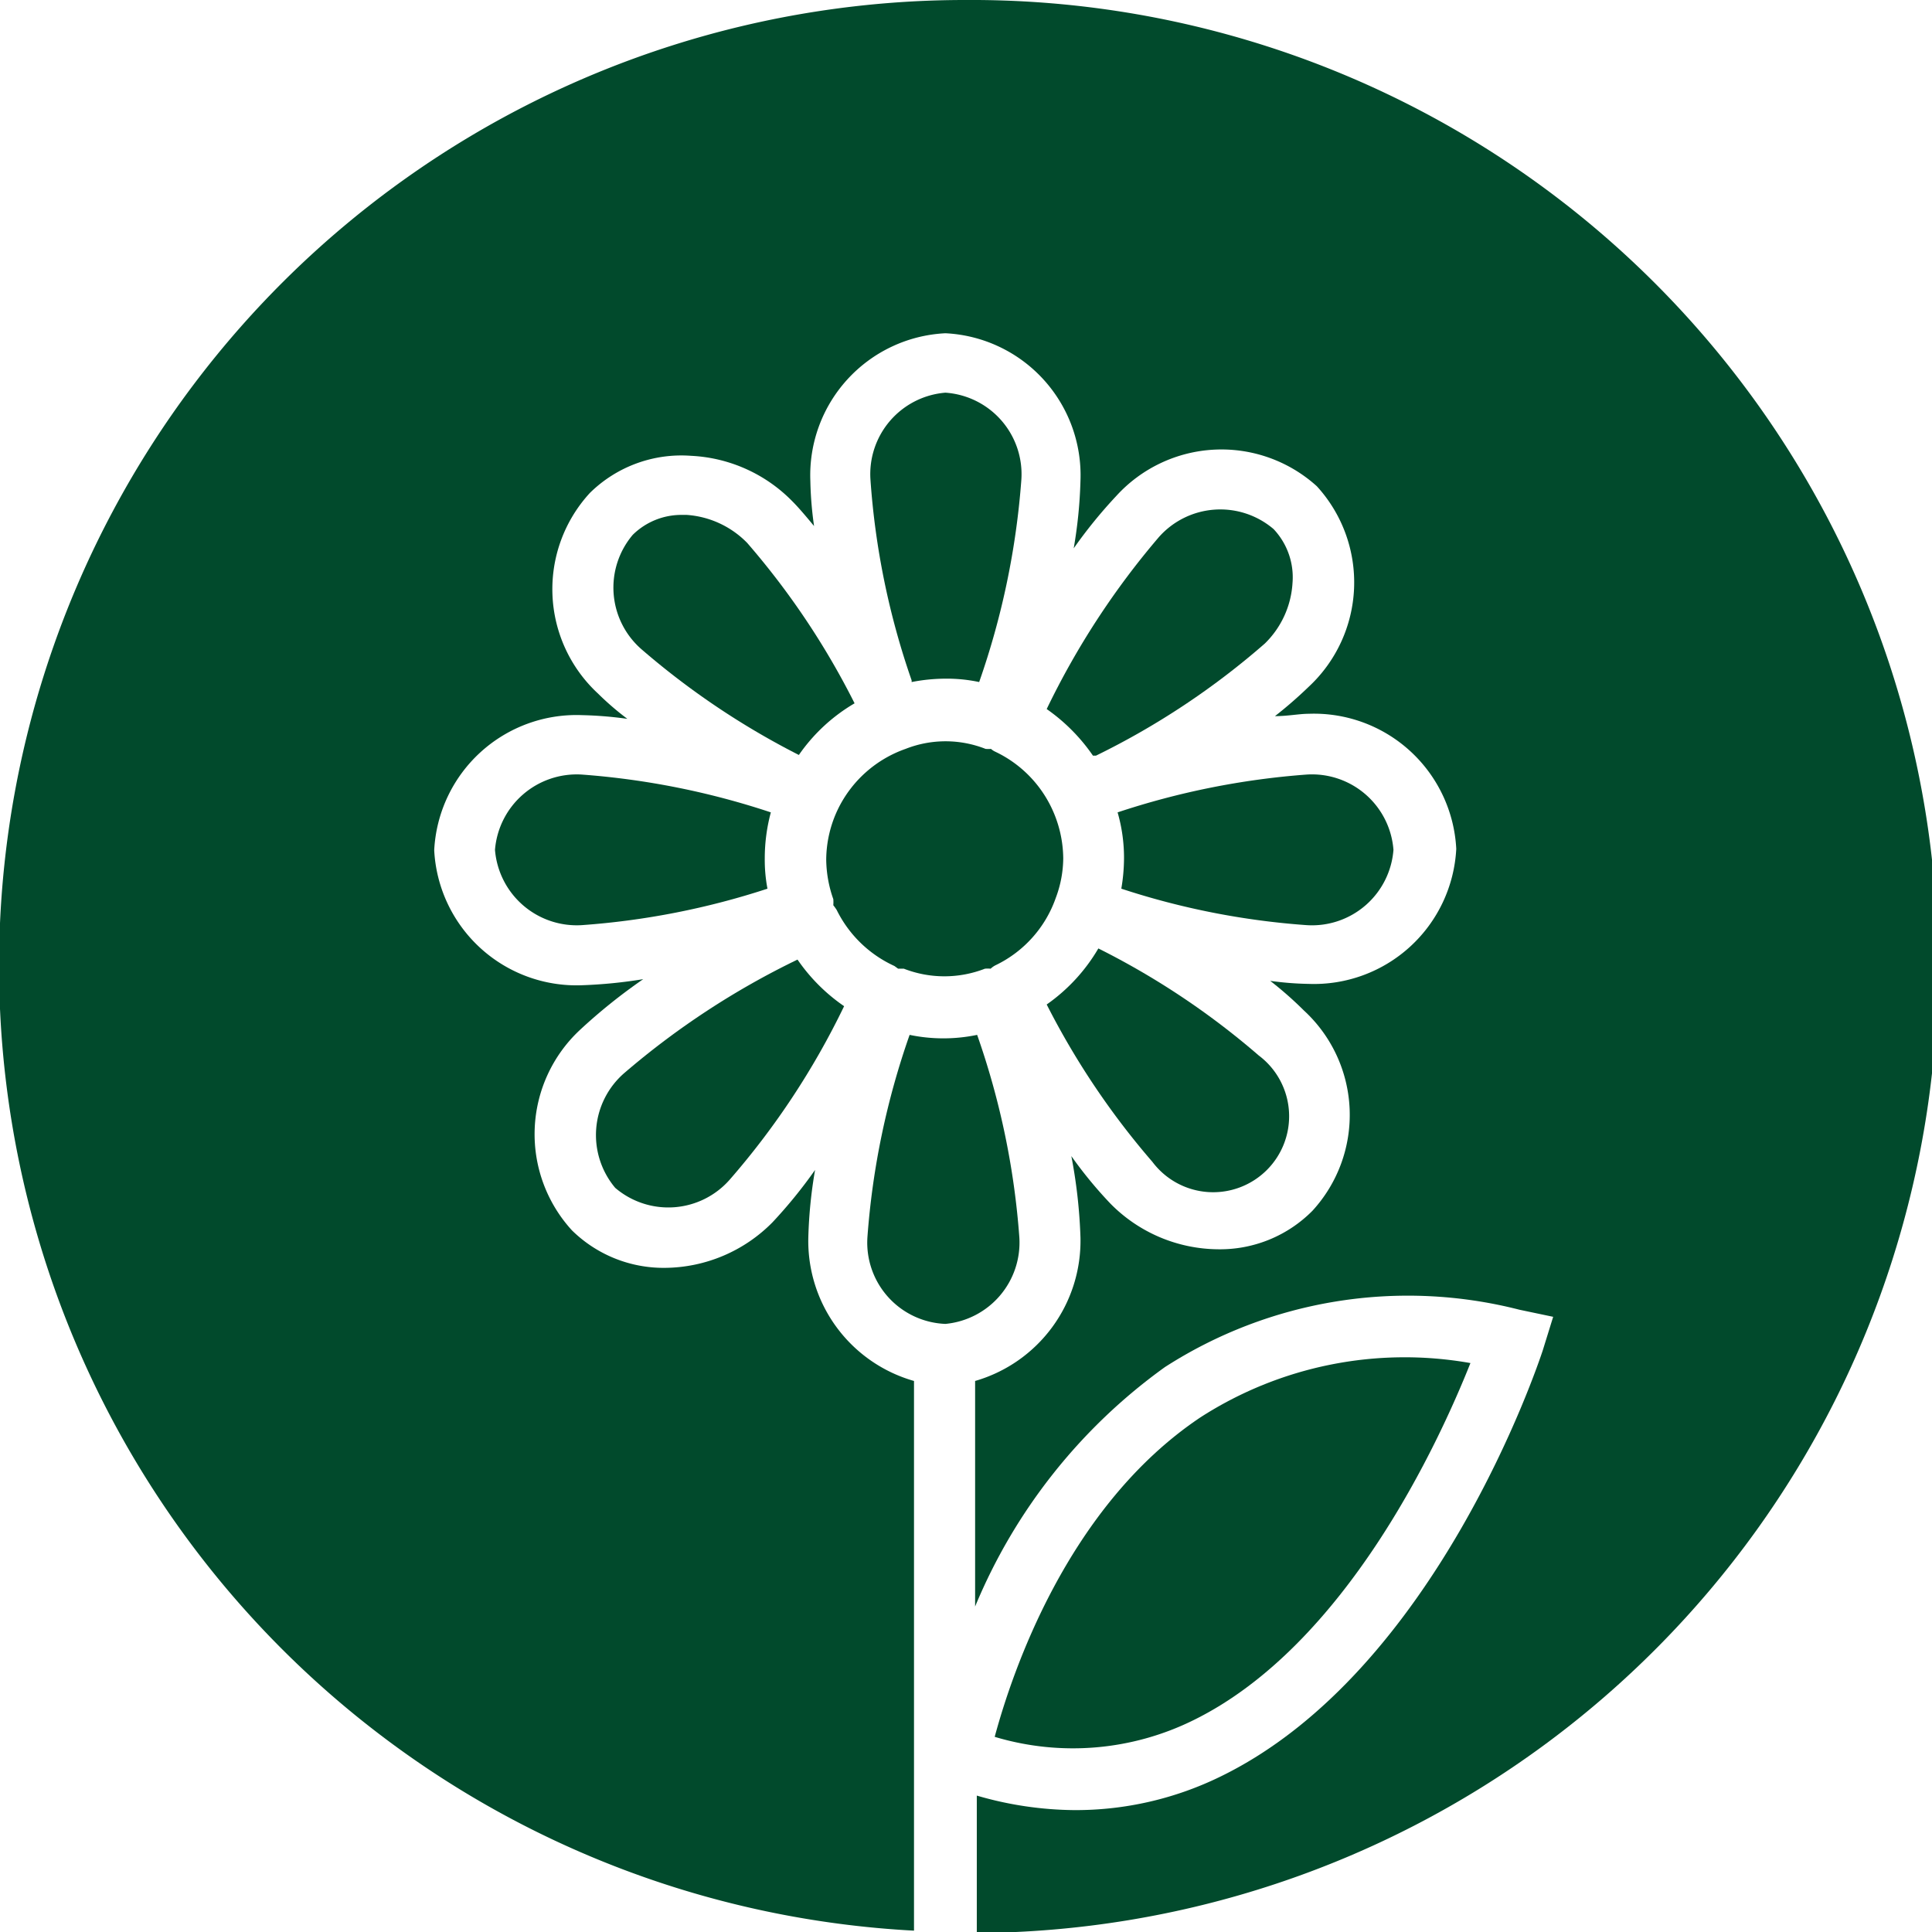 <svg id="Ebene_1" data-name="Ebene 1" xmlns="http://www.w3.org/2000/svg" viewBox="0 0 57.22 57.22"><defs><style>.cls-1{fill:#014a2c;}</style></defs><title>Zeichenfläche 2 Kopie 82</title><path class="cls-1" d="M26.49,28.61l.11.08.17,0a3.31,3.31,0,0,0,2.4,0,.86.86,0,0,1,.17,0,.61.61,0,0,1,.14-.1,3.49,3.49,0,0,0,1.79-2h0a3.39,3.39,0,0,0,.22-1.17,3.55,3.55,0,0,0-.34-1.48h0s0,0,0,0a3.51,3.51,0,0,0-1.68-1.68.5.5,0,0,1-.12-.08.9.9,0,0,1-.16,0,3.23,3.23,0,0,0-2.37,0h0a3.52,3.52,0,0,0-2,1.78h0a3.5,3.5,0,0,0-.35,1.5,3.62,3.62,0,0,0,.21,1.17,1.13,1.13,0,0,1,0,.18,1.7,1.7,0,0,1,.1.14A3.55,3.55,0,0,0,26.49,28.61Z"/><path class="cls-1" d="M18.22,35.18a2.42,2.42,0,0,0,3.39-.24A23.05,23.05,0,0,0,25,29.8a5.33,5.33,0,0,1-1.38-1.38,23.66,23.66,0,0,0-5.13,3.36A2.43,2.43,0,0,0,18.22,35.18Z"/><path class="cls-1" d="M30.19,36.65a23.13,23.13,0,0,0-1.25-6,4.92,4.92,0,0,1-2,0,23.13,23.13,0,0,0-1.25,6A2.41,2.41,0,0,0,28,39.21,2.42,2.42,0,0,0,30.19,36.65Z"/><path class="cls-1" d="M41.27,25.17a2.42,2.42,0,0,0-2.57-2.23,23.17,23.17,0,0,0-5.6,1.12,4.85,4.85,0,0,1,.19,1.36,5.47,5.47,0,0,1-.08.9A22.71,22.71,0,0,0,38.7,27.4,2.42,2.42,0,0,0,41.27,25.17Z"/><path class="cls-1" d="M14.66,25.17a2.43,2.43,0,0,0,2.57,2.23,22.86,22.86,0,0,0,5.5-1.08,4.56,4.56,0,0,1-.08-.9,5.24,5.24,0,0,1,.18-1.36,23.13,23.13,0,0,0-5.6-1.12A2.43,2.43,0,0,0,14.66,25.17Z"/><path class="cls-1" d="M25.31,20.83a23,23,0,0,0-3.18-4.75,2.77,2.77,0,0,0-1.79-.83h-.13a2.05,2.05,0,0,0-1.47.59A2.42,2.42,0,0,0,19,19.23a23.14,23.14,0,0,0,4.66,3.13A5.2,5.2,0,0,1,25.31,20.83Z"/><path class="cls-1" d="M27,20.2a5.32,5.32,0,0,1,1-.1,4.63,4.63,0,0,1,1,.1,23.29,23.29,0,0,0,1.25-6A2.42,2.42,0,0,0,28,11.63a2.42,2.42,0,0,0-2.22,2.57A22.85,22.85,0,0,0,27,20.15S27,20.18,27,20.2Z"/><path class="cls-1" d="M43.55,40.37a11.17,11.17,0,0,0-8,1.61c-3.94,2.64-5.58,7.57-6.09,9.46a8.06,8.06,0,0,0,5.9-.5C39.86,48.72,42.61,42.73,43.55,40.37Z"/><path class="cls-1" d="M31,29.75a23.14,23.14,0,0,0,3.13,4.66,2.25,2.25,0,1,0,3.15-3.15,22.94,22.94,0,0,0-4.75-3.17A5.28,5.28,0,0,1,31,29.75Z"/><path class="cls-1" d="M37.72,15.67a2.43,2.43,0,0,0-3.4.24A23.58,23.58,0,0,0,31,21a5.45,5.45,0,0,1,1.37,1.38l.09,0a22.85,22.85,0,0,0,5-3.32,2.73,2.73,0,0,0,.82-1.79A2.08,2.08,0,0,0,37.72,15.67Z"/><path class="cls-1" d="M28.61,0a28.61,28.61,0,0,0-1.54,57.18V40.9a4.31,4.31,0,0,1-3.13-4.25,13.76,13.76,0,0,1,.2-2,14.26,14.26,0,0,1-1.26,1.55,4.52,4.52,0,0,1-3.19,1.35,3.87,3.87,0,0,1-2.75-1.11,4.22,4.22,0,0,1,.24-5.94A16.54,16.54,0,0,1,19.05,29a14.22,14.22,0,0,1-1.82.18,4.22,4.22,0,0,1-4.37-4,4.22,4.22,0,0,1,4.37-4,11.45,11.45,0,0,1,1.35.11,8.46,8.46,0,0,1-.87-.75,4.21,4.21,0,0,1-.24-5.94,3.86,3.86,0,0,1,3-1.1,4.5,4.5,0,0,1,3,1.35c.18.18.4.44.64.73a10.84,10.84,0,0,1-.11-1.34,4.21,4.21,0,0,1,4-4.37,4.21,4.21,0,0,1,4,4.37,13.76,13.76,0,0,1-.2,2,14.26,14.26,0,0,1,1.26-1.55A4.21,4.21,0,0,1,39,14.4a4.22,4.22,0,0,1-.24,5.94,12.64,12.64,0,0,1-1,.87c.38,0,.72-.07,1-.07a4.22,4.22,0,0,1,4.37,4,4.22,4.22,0,0,1-4.37,4,9.27,9.27,0,0,1-1.14-.09,10.86,10.86,0,0,1,1,.88,4.2,4.2,0,0,1,.25,5.93A3.85,3.85,0,0,1,36.08,37a4.52,4.52,0,0,1-3.19-1.35,12.47,12.47,0,0,1-1.16-1.41A15.34,15.34,0,0,1,32,36.65a4.32,4.32,0,0,1-3.12,4.25v6.68a16.51,16.51,0,0,1,5.62-7.09A13.3,13.3,0,0,1,45,38.79l1,.21-.31,1c-.13.39-3.16,9.5-9.53,12.61a9.76,9.76,0,0,1-4.33,1,10.56,10.56,0,0,1-2.9-.43v4.07A28.61,28.61,0,0,0,28.61,0Z"/></svg>